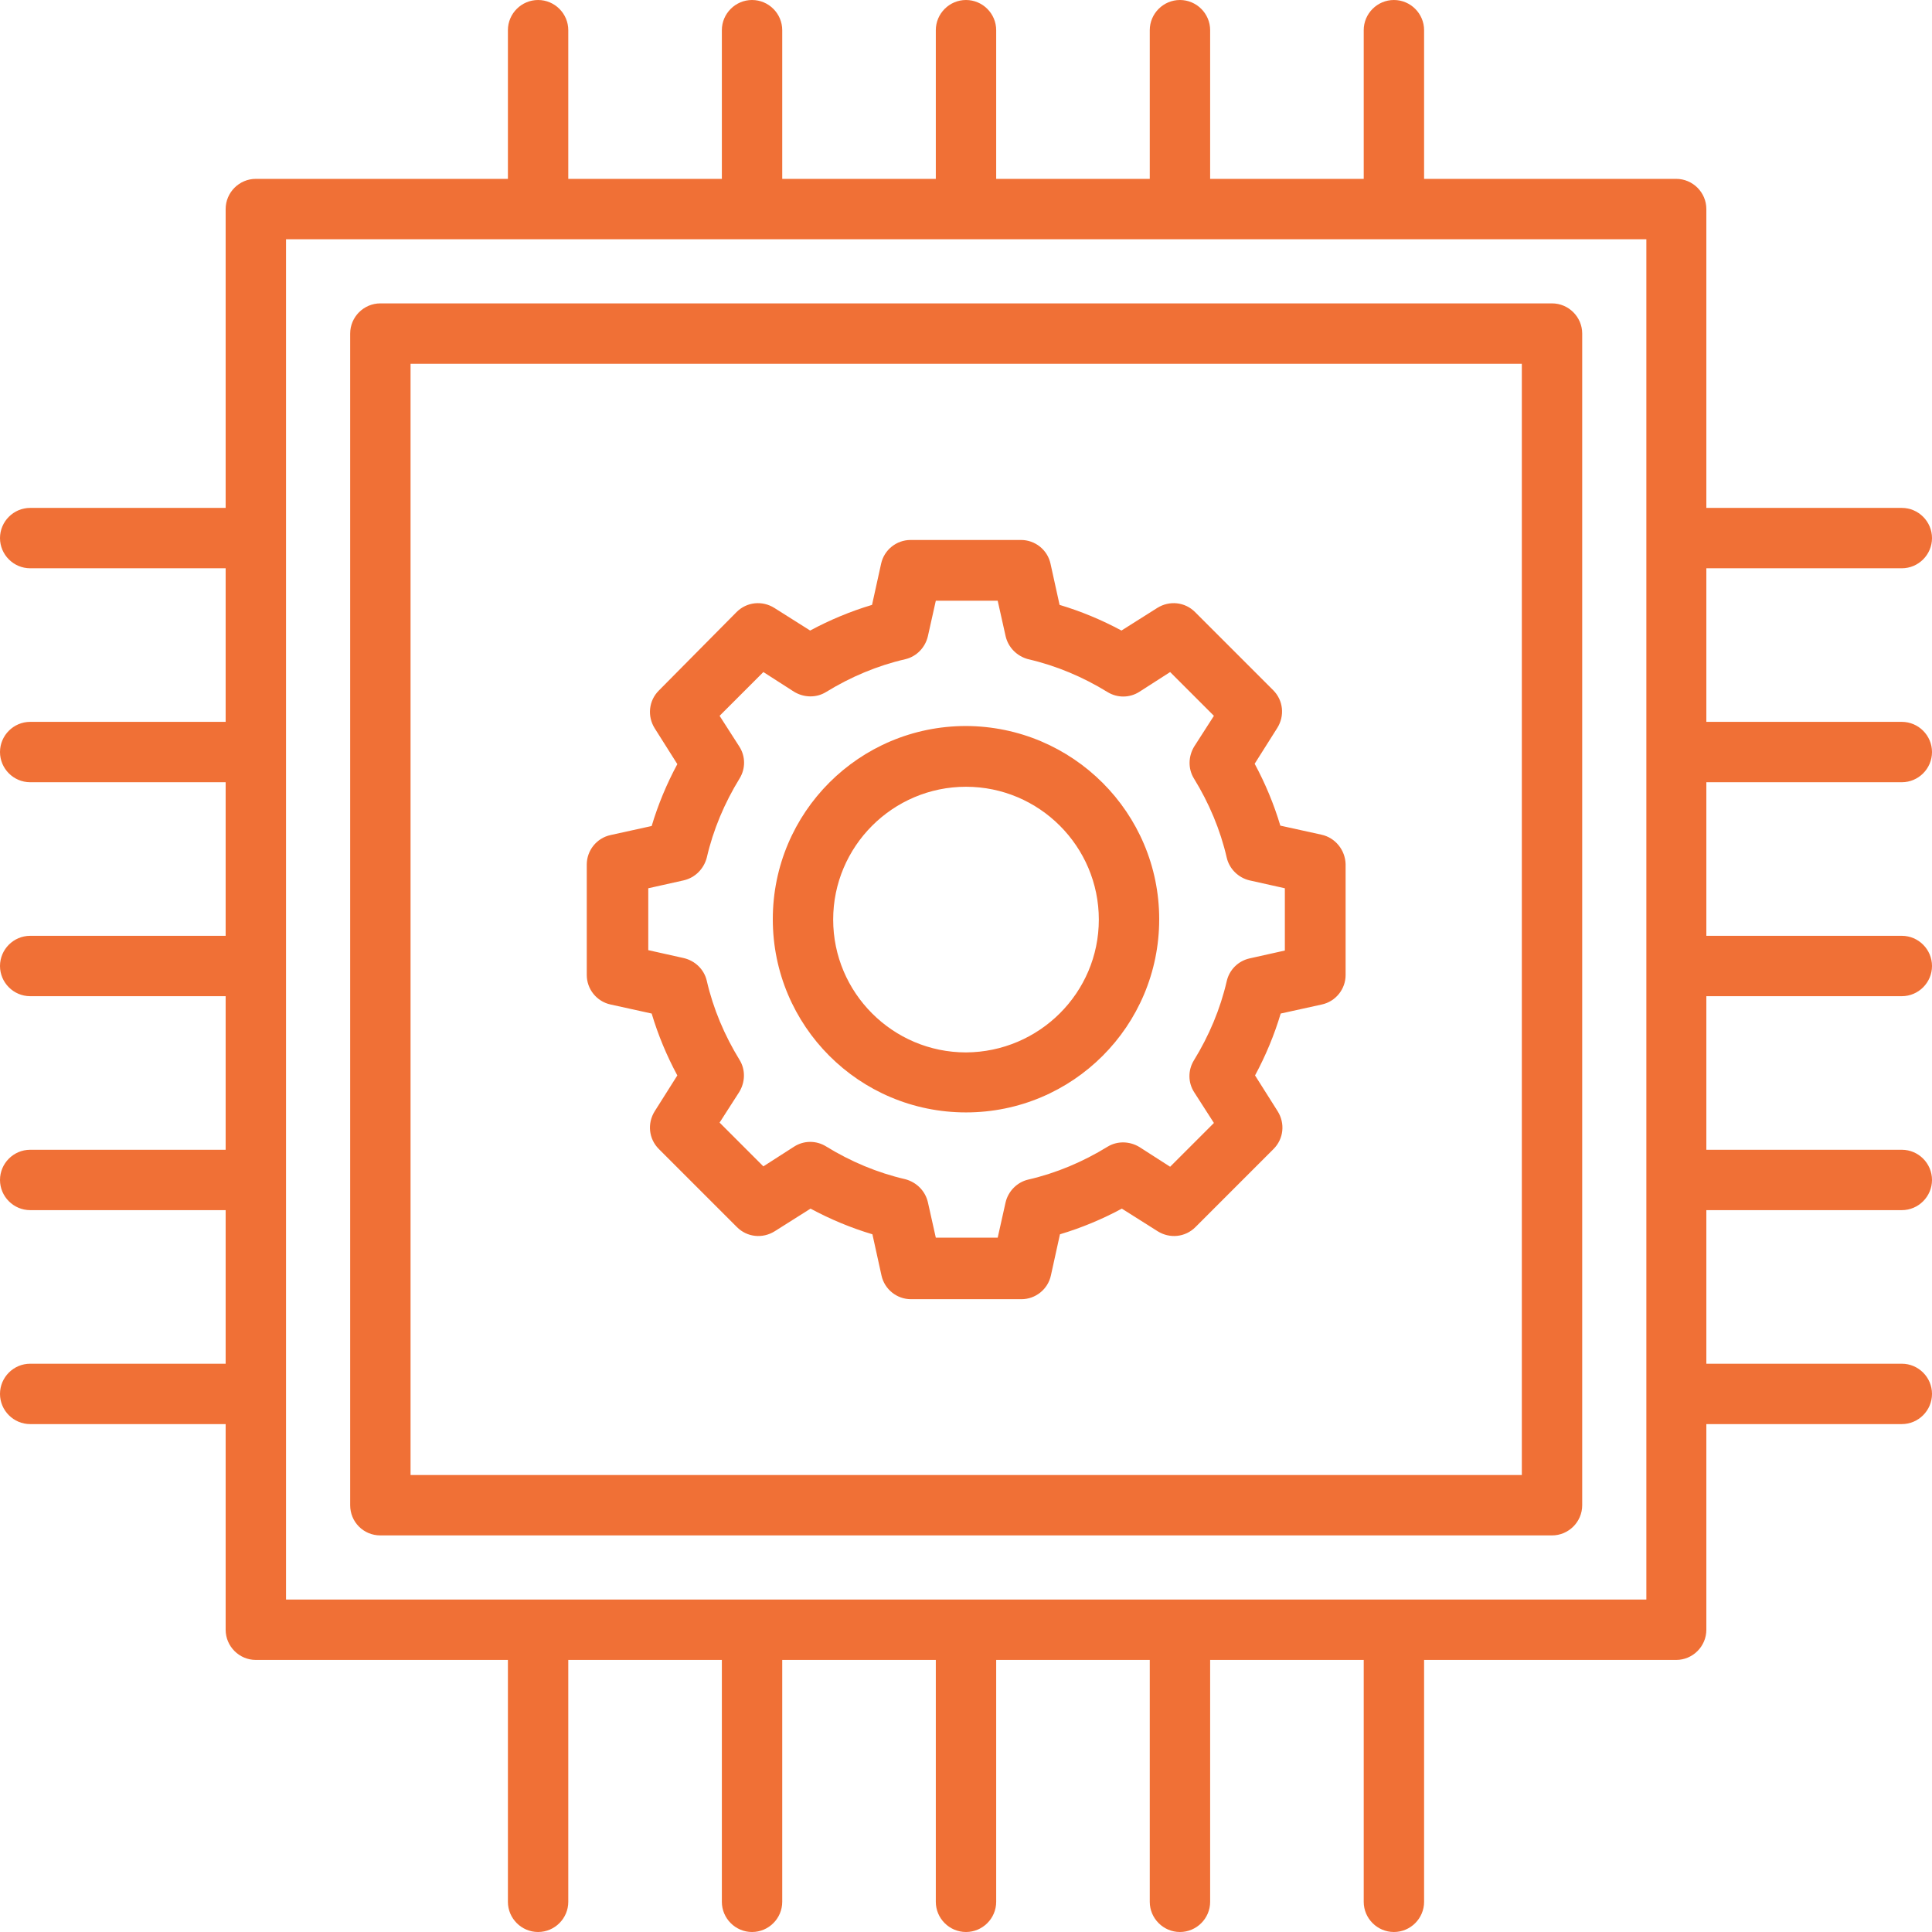 <?xml version="1.0" encoding="UTF-8"?>
<!-- Generator: Adobe Illustrator 26.3.1, SVG Export Plug-In . SVG Version: 6.00 Build 0)  -->
<svg xmlns="http://www.w3.org/2000/svg" xmlns:xlink="http://www.w3.org/1999/xlink" version="1.1" id="Layer_3" x="0px" y="0px" viewBox="0 0 512 512" style="enable-background:new 0 0 512 512;" xml:space="preserve">
<style type="text/css">
	.st0{fill:#F07036;}
</style>
<path class="st0" d="M100.8,406.9h310.5c4.4,0,8-3.6,8-8V88.4c0-4.4-3.6-8-8-8H100.8c-4.4,0-8,3.6-8,8v310.5  C92.8,403.3,96.3,406.9,100.8,406.9z M108.8,96.4h294.5v294.5H108.8V96.4z M504,150.6c4.4,0,8-3.6,8-8s-3.6-8-8-8h-51.8V55.4  c0-4.4-3.6-8-8-8h-66.8V8c0-4.4-3.6-8-8-8s-8,3.6-8,8v39.4h-40.7V8c0-4.4-3.6-8-8-8s-8,3.6-8,8v39.4H264V8c0-4.4-3.6-8-8-8  s-8,3.6-8,8v39.4h-40.7V8c0-4.4-3.6-8-8-8s-8,3.6-8,8v39.4h-40.7V8c0-4.4-3.6-8-8-8s-8,3.6-8,8v39.4H67.8c-4.4,0-8,3.6-8,8v79.2H8  c-4.4,0-8,3.6-8,8s3.6,8,8,8h51.8v40.7H8c-4.4,0-8,3.6-8,8s3.6,8,8,8h51.8V248H8c-4.4,0-8,3.6-8,8s3.6,8,8,8h51.8v40.7H8  c-4.4,0-8,3.6-8,8s3.6,8,8,8h51.8v40.7H8c-4.4,0-8,3.6-8,8s3.6,8,8,8h51.8v54.5c0,4.4,3.6,8,8,8h66.8V504c0,4.4,3.6,8,8,8s8-3.6,8-8  v-64.1h40.7V504c0,4.4,3.6,8,8,8s8-3.6,8-8v-64.1H248V504c0,4.4,3.6,8,8,8s8-3.6,8-8v-64.1h40.7V504c0,4.4,3.6,8,8,8s8-3.6,8-8  v-64.1h40.7V504c0,4.4,3.6,8,8,8s8-3.6,8-8v-64.1h66.8c4.4,0,8-3.6,8-8v-54.5H504c4.4,0,8-3.6,8-8s-3.6-8-8-8h-51.8v-40.7H504  c4.4,0,8-3.6,8-8s-3.6-8-8-8h-51.8V264H504c4.4,0,8-3.6,8-8s-3.6-8-8-8h-51.8v-40.7H504c4.4,0,8-3.6,8-8s-3.6-8-8-8h-51.8v-40.7H504  z M436.2,423.9H75.8V63.4h360.5V423.9z M350.2,221.2l-10.9-2.4c-1.7-5.7-4-11.2-6.8-16.4l6-9.5c2-3.2,1.6-7.3-1.1-10l-20.7-20.7  c-2.7-2.7-6.8-3.1-10-1.1l-9.5,6c-5.2-2.8-10.7-5.1-16.4-6.8l-2.4-10.9c-0.8-3.7-4.1-6.3-7.8-6.3h-29.3c-3.7,0-7,2.6-7.8,6.3  l-2.4,10.9c-5.7,1.7-11.2,4-16.4,6.8l-9.5-6c-3.2-2-7.3-1.6-10,1.1L174.6,183c-2.7,2.7-3.1,6.8-1.1,10l6,9.5  c-2.8,5.2-5.1,10.7-6.8,16.4l-10.9,2.4c-3.7,0.8-6.3,4.1-6.3,7.8v29.3c0,3.7,2.6,7,6.3,7.8l10.9,2.4c1.7,5.7,4,11.2,6.8,16.4l-6,9.5  c-2,3.2-1.6,7.3,1.1,10l20.7,20.7c2.7,2.7,6.8,3.1,10,1.1l9.5-6c5.2,2.8,10.7,5.1,16.4,6.8l2.4,10.9c0.8,3.7,4.1,6.3,7.8,6.3h29.3  c3.7,0,7-2.6,7.8-6.3l2.4-10.9c5.7-1.7,11.2-4,16.4-6.8l9.5,6c3.2,2,7.3,1.6,10-1.1l20.7-20.7c2.7-2.7,3.1-6.8,1.1-10l-6-9.5  c2.8-5.2,5.1-10.7,6.8-16.4l10.9-2.4c3.7-0.8,6.3-4.1,6.3-7.8V229C356.5,225.3,353.9,222,350.2,221.2z M340.5,251.9l-9.4,2.1  c-3,0.7-5.3,3-6,6c-1.7,7.4-4.7,14.5-8.7,21c-1.6,2.6-1.6,5.9,0.1,8.5l5.2,8.1l-11.6,11.6l-8.1-5.2c-2.6-1.6-5.9-1.7-8.5-0.1  c-6.5,4-13.6,7-21,8.7c-3,0.7-5.3,3.1-6,6l-2.1,9.4h-16.4l-2.1-9.4c-0.7-3-3-5.3-6-6.1c-7.4-1.7-14.5-4.7-21-8.7  c-2.6-1.6-5.9-1.6-8.5,0.1l-8.1,5.2l-11.6-11.6l5.2-8.1c1.6-2.6,1.7-5.9,0.1-8.5c-4-6.5-7-13.6-8.7-21c-0.7-3-3.1-5.3-6.1-6  l-9.4-2.1v-16.4l9.4-2.1c3-0.7,5.3-3,6.1-6c1.7-7.4,4.7-14.5,8.7-21c1.6-2.6,1.6-5.9-0.1-8.5l-5.2-8.1l11.6-11.6l8.1,5.2  c2.6,1.6,5.9,1.7,8.5,0.1c6.5-4,13.6-7,21-8.7c3-0.7,5.3-3.1,6-6.1l2.1-9.4h16.4l2.1,9.4c0.7,3,3,5.3,6,6.1c7.4,1.7,14.5,4.7,21,8.7  c2.6,1.6,5.9,1.6,8.5-0.1l8.1-5.2l11.6,11.6l-5.2,8.1c-1.6,2.6-1.7,5.9-0.1,8.5c4,6.5,7,13.6,8.7,21c0.7,3,3.1,5.3,6,6l9.4,2.1  L340.5,251.9z M256,192.4c-28.3,0-51.2,22.9-51.2,51.2s22.9,51.2,51.2,51.2s51.2-22.9,51.2-51.2C307.2,215.4,284.3,192.5,256,192.4z   M256,278.9c-19.4,0-35.2-15.8-35.2-35.2c0-19.4,15.8-35.2,35.2-35.2c19.4,0,35.2,15.8,35.2,35.2C291.2,263.1,275.4,278.8,256,278.9  z"></path>
</svg>
